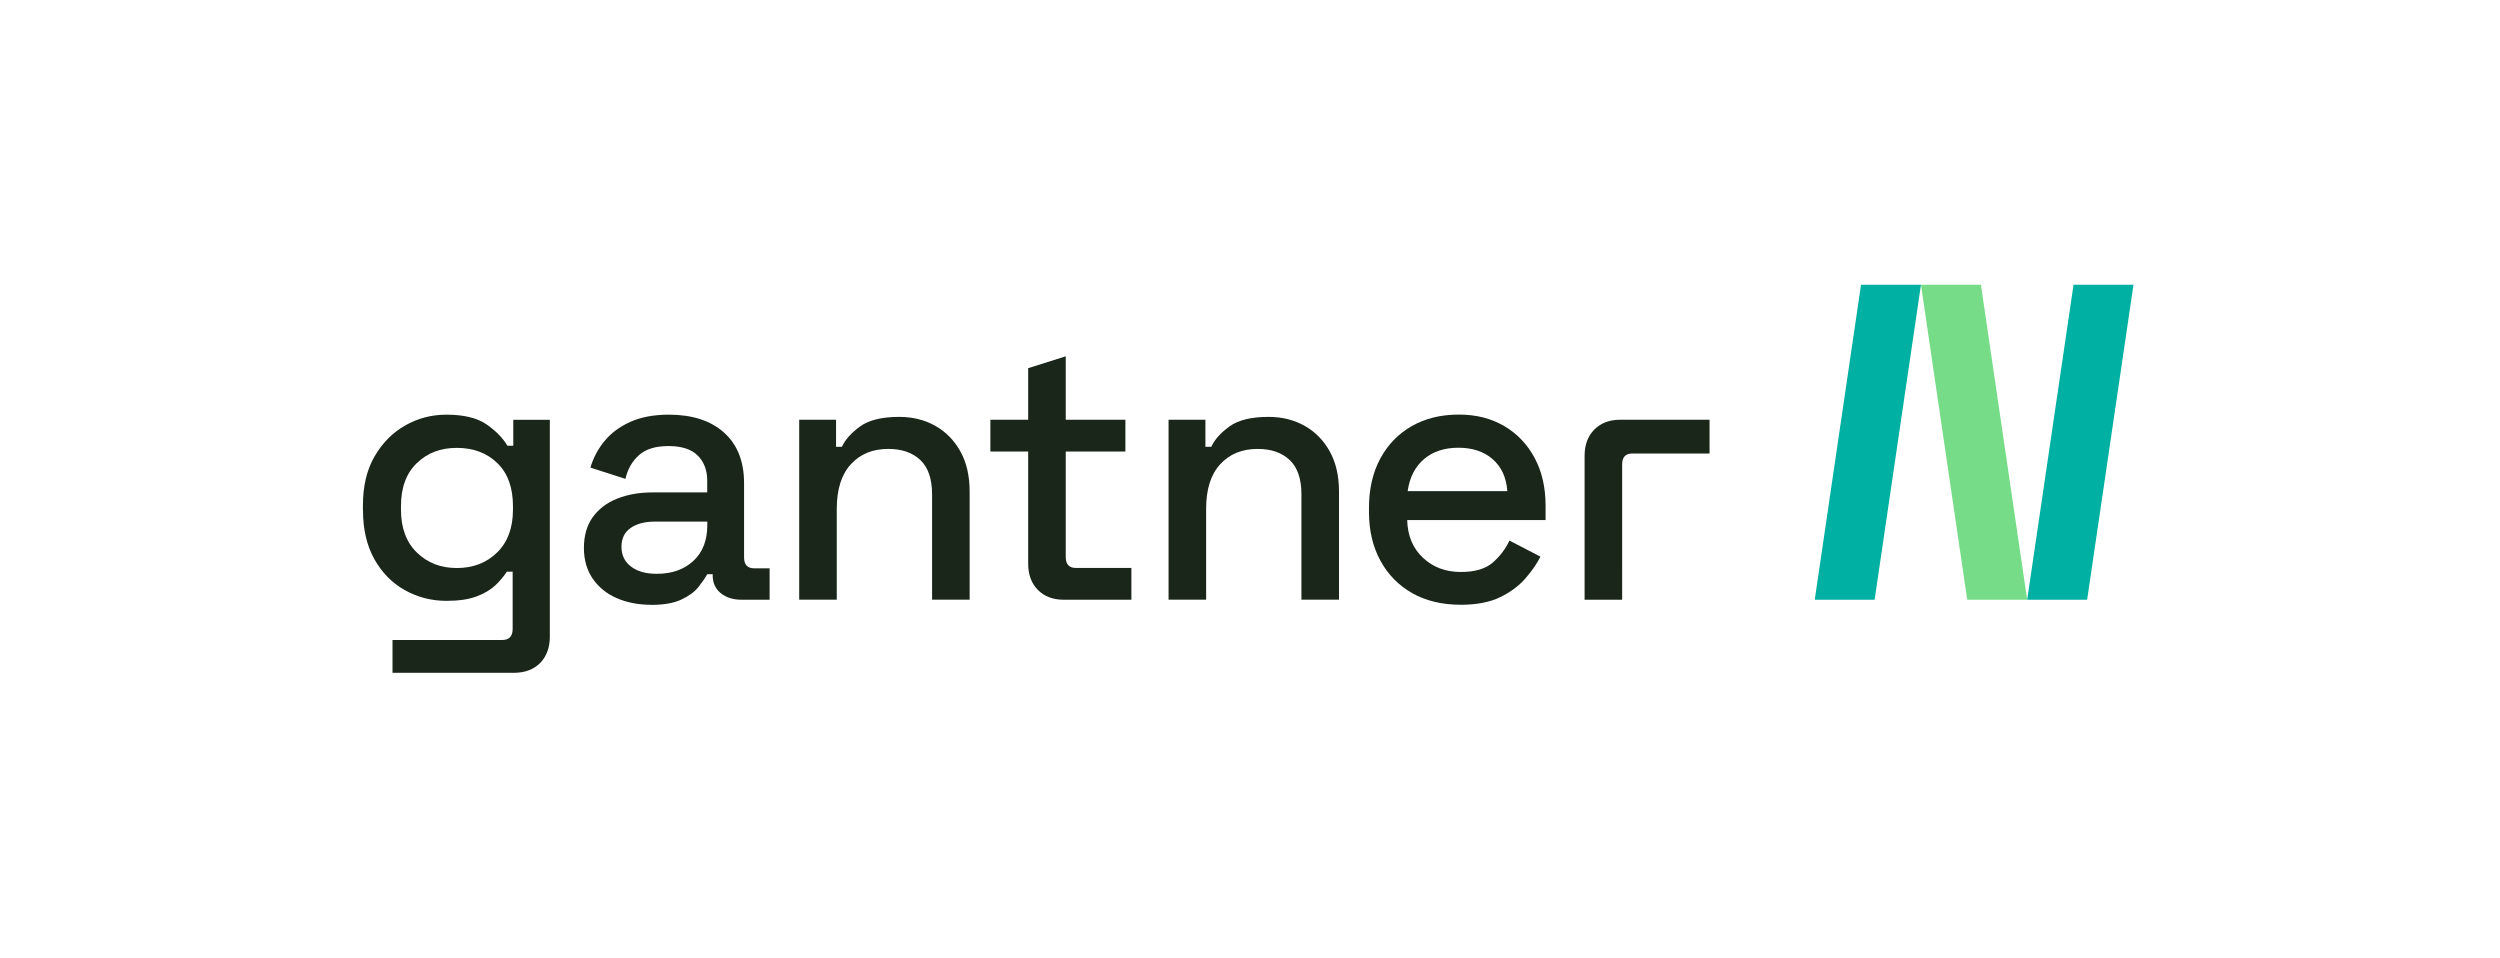 <?xml version="1.0" encoding="UTF-8" standalone="no"?>
<svg
   id="Layer"
   viewBox="0 0 180 69"
   version="1.1"
   width="180"
   height="69"
   xmlns="http://www.w3.org/2000/svg"
   xmlns:svg="http://www.w3.org/2000/svg">
  <defs
     id="defs1">
    <style
       id="style1">.cls-1{fill:#00b0a2;}.cls-2{fill:#1b261b;}.cls-3{fill:#76dc87;}</style>
  </defs>
  <rect
     style="fill:#ffffff;fill-opacity:1;stroke-width:3"
     id="rect1"
     width="180"
     height="69"
     x="0"
     y="0" />
  <g
     id="g1"
     transform="matrix(0.249,0,0,0.249,26.131,20.5)">
    <g
       id="g3"
       transform="scale(2.287)">
      <polygon
         class="cls-1"
         points="218,39.83 223.86,0 216.28,0 210.42,39.83 "
         id="polygon1" />
      <polygon
         class="cls-3"
         points="204.57,0 196.99,0 202.84,39.83 210.42,39.83 "
         id="polygon2" />
      <polygon
         class="cls-1"
         points="189.41,0 196.99,0 191.13,39.83 183.56,39.83 "
         id="polygon3" />
    </g>
    <g
       id="g9"
       transform="scale(2.287)">
      <path
         class="cls-2"
         d="m 0,28.57 v -0.69 c 0,-2.4 0.48,-4.45 1.45,-6.14 0.97,-1.69 2.25,-3 3.85,-3.92 1.6,-0.92 3.35,-1.39 5.26,-1.39 2.22,0 3.92,0.42 5.1,1.25 1.18,0.83 2.05,1.72 2.61,2.68 h 0.74 v -3.28 h 4.62 V 44.5 c 0,1.38 -0.41,2.49 -1.22,3.32 -0.82,0.83 -1.93,1.25 -3.35,1.25 H 3.74 v -4.15 h 13.85 c 0.89,0 1.34,-0.46 1.34,-1.39 v -7.25 h -0.74 c -0.34,0.55 -0.82,1.12 -1.43,1.71 -0.62,0.58 -1.42,1.06 -2.42,1.43 -1,0.37 -2.25,0.55 -3.76,0.55 -1.91,0 -3.67,-0.45 -5.29,-1.36 C 3.67,37.7 2.39,36.39 1.44,34.69 0.49,32.98 0.01,30.94 0.01,28.57 Z m 11.86,7.25 c 2.06,0 3.76,-0.65 5.1,-1.96 1.34,-1.31 2.01,-3.12 2.01,-5.42 v -0.42 c 0,-2.37 -0.66,-4.19 -1.98,-5.47 -1.32,-1.28 -3.03,-1.92 -5.12,-1.92 -2.09,0 -3.72,0.64 -5.05,1.92 -1.34,1.28 -2.01,3.1 -2.01,5.47 v 0.42 c 0,2.31 0.67,4.12 2.01,5.42 1.34,1.31 3.02,1.96 5.05,1.96 z"
         id="path3" />
      <path
         class="cls-2"
         d="m 36.48,40.47 c -1.63,0 -3.09,-0.28 -4.36,-0.83 -1.28,-0.55 -2.29,-1.37 -3.05,-2.45 -0.75,-1.08 -1.13,-2.38 -1.13,-3.92 0,-1.54 0.38,-2.87 1.13,-3.9 0.75,-1.03 1.78,-1.81 3.09,-2.33 1.31,-0.52 2.79,-0.78 4.45,-0.78 h 6.92 v -1.48 c 0,-1.32 -0.4,-2.38 -1.2,-3.18 -0.8,-0.8 -2.03,-1.2 -3.69,-1.2 -1.66,0 -2.88,0.38 -3.74,1.15 -0.86,0.77 -1.43,1.77 -1.71,3 l -4.43,-1.43 c 0.37,-1.23 0.96,-2.35 1.78,-3.35 0.82,-1 1.9,-1.81 3.25,-2.42 1.35,-0.61 2.98,-0.92 4.89,-0.92 2.95,0 5.28,0.75 6.97,2.26 1.69,1.51 2.54,3.65 2.54,6.42 v 9.37 c 0,0.92 0.43,1.38 1.29,1.38 h 1.94 v 3.97 h -3.55 c -1.08,0 -1.95,-0.28 -2.63,-0.83 -0.68,-0.55 -1.02,-1.31 -1.02,-2.26 V 36.6 h -0.69 c -0.25,0.46 -0.62,1 -1.11,1.62 -0.49,0.62 -1.22,1.15 -2.17,1.59 -0.95,0.45 -2.22,0.67 -3.79,0.67 z m 0.69,-3.92 c 1.91,0 3.45,-0.55 4.62,-1.64 1.17,-1.09 1.75,-2.59 1.75,-4.5 v -0.46 h -6.65 c -1.26,0 -2.28,0.27 -3.05,0.81 -0.77,0.54 -1.15,1.33 -1.15,2.38 0,1.05 0.4,1.88 1.2,2.49 0.8,0.62 1.89,0.92 3.28,0.92 z"
         id="path4" />
      <path
         class="cls-2"
         d="M 55.16,39.83 V 17.07 h 4.66 v 3.42 h 0.74 c 0.43,-0.92 1.2,-1.78 2.31,-2.58 1.11,-0.8 2.75,-1.2 4.94,-1.2 1.72,0 3.25,0.39 4.59,1.15 1.34,0.77 2.39,1.85 3.16,3.25 0.77,1.4 1.15,3.09 1.15,5.05 V 39.82 H 71.96 V 26.53 c 0,-1.97 -0.49,-3.42 -1.48,-4.36 -0.99,-0.94 -2.34,-1.41 -4.06,-1.41 -1.97,0 -3.55,0.65 -4.73,1.94 -1.18,1.29 -1.78,3.17 -1.78,5.63 v 11.49 h -4.75 z"
         id="path5" />
      <path
         class="cls-2"
         d="M 101.86,39.83 V 17.07 h 4.66 v 3.42 h 0.74 c 0.43,-0.92 1.2,-1.78 2.31,-2.58 1.11,-0.8 2.75,-1.2 4.94,-1.2 1.72,0 3.25,0.39 4.59,1.15 1.34,0.77 2.39,1.85 3.16,3.25 0.77,1.4 1.15,3.09 1.15,5.05 v 13.66 h -4.75 V 26.53 c 0,-1.97 -0.49,-3.42 -1.48,-4.36 -0.99,-0.94 -2.34,-1.41 -4.06,-1.41 -1.97,0 -3.55,0.65 -4.73,1.94 -1.19,1.29 -1.78,3.17 -1.78,5.63 v 11.49 h -4.75 z"
         id="path6" />
      <path
         class="cls-2"
         d="m 138.74,40.46 c -2.31,0 -4.32,-0.49 -6.05,-1.45 -1.72,-0.97 -3.07,-2.34 -4.04,-4.11 -0.97,-1.77 -1.45,-3.82 -1.45,-6.16 v -0.55 c 0,-2.37 0.48,-4.44 1.43,-6.21 0.95,-1.77 2.29,-3.14 3.99,-4.11 1.71,-0.97 3.68,-1.45 5.93,-1.45 2.25,0 4.1,0.49 5.75,1.45 1.65,0.97 2.93,2.32 3.85,4.04 0.92,1.72 1.38,3.74 1.38,6.05 v 1.8 h -17.5 c 0.06,2 0.73,3.59 2.01,4.78 1.28,1.19 2.87,1.78 4.78,1.78 1.78,0 3.13,-0.4 4.04,-1.2 0.91,-0.8 1.61,-1.72 2.1,-2.77 l 3.92,2.03 c -0.43,0.86 -1.05,1.77 -1.87,2.72 -0.82,0.95 -1.89,1.75 -3.21,2.4 -1.32,0.65 -3.02,0.97 -5.08,0.97 z M 132.09,26.1 h 12.6 c -0.12,-1.72 -0.74,-3.07 -1.85,-4.04 -1.11,-0.97 -2.55,-1.45 -4.34,-1.45 -1.79,0 -3.24,0.49 -4.36,1.45 -1.12,0.97 -1.81,2.32 -2.05,4.04 z"
         id="path7" />
      <path
         class="cls-2"
         d="m 170.26,17.07 v 4.27 h -9.76 c -0.86,0 -1.29,0.46 -1.29,1.38 V 35.8 c 0,0 0,4.03 0,4.03 h -4.75 V 35.8 c 0,0 0,-14.16 0,-14.16 0,-1.39 0.41,-2.49 1.22,-3.32 0.82,-0.83 1.92,-1.25 3.3,-1.25 z"
         id="path8" />
      <path
         class="cls-2"
         d="m 88.63,39.83 c -1.39,0 -2.49,-0.42 -3.3,-1.25 -0.82,-0.83 -1.22,-1.94 -1.22,-3.32 V 21.09 h -4.78 v -4.02 h 4.78 v -6.52 l 4.75,-1.5 v 8.02 h 7.54 v 4.02 h -7.54 v 13.34 c 0,0.92 0.43,1.38 1.29,1.38 h 7.01 v 4.02 z"
         id="path9" />
    </g>
  </g>
</svg>
